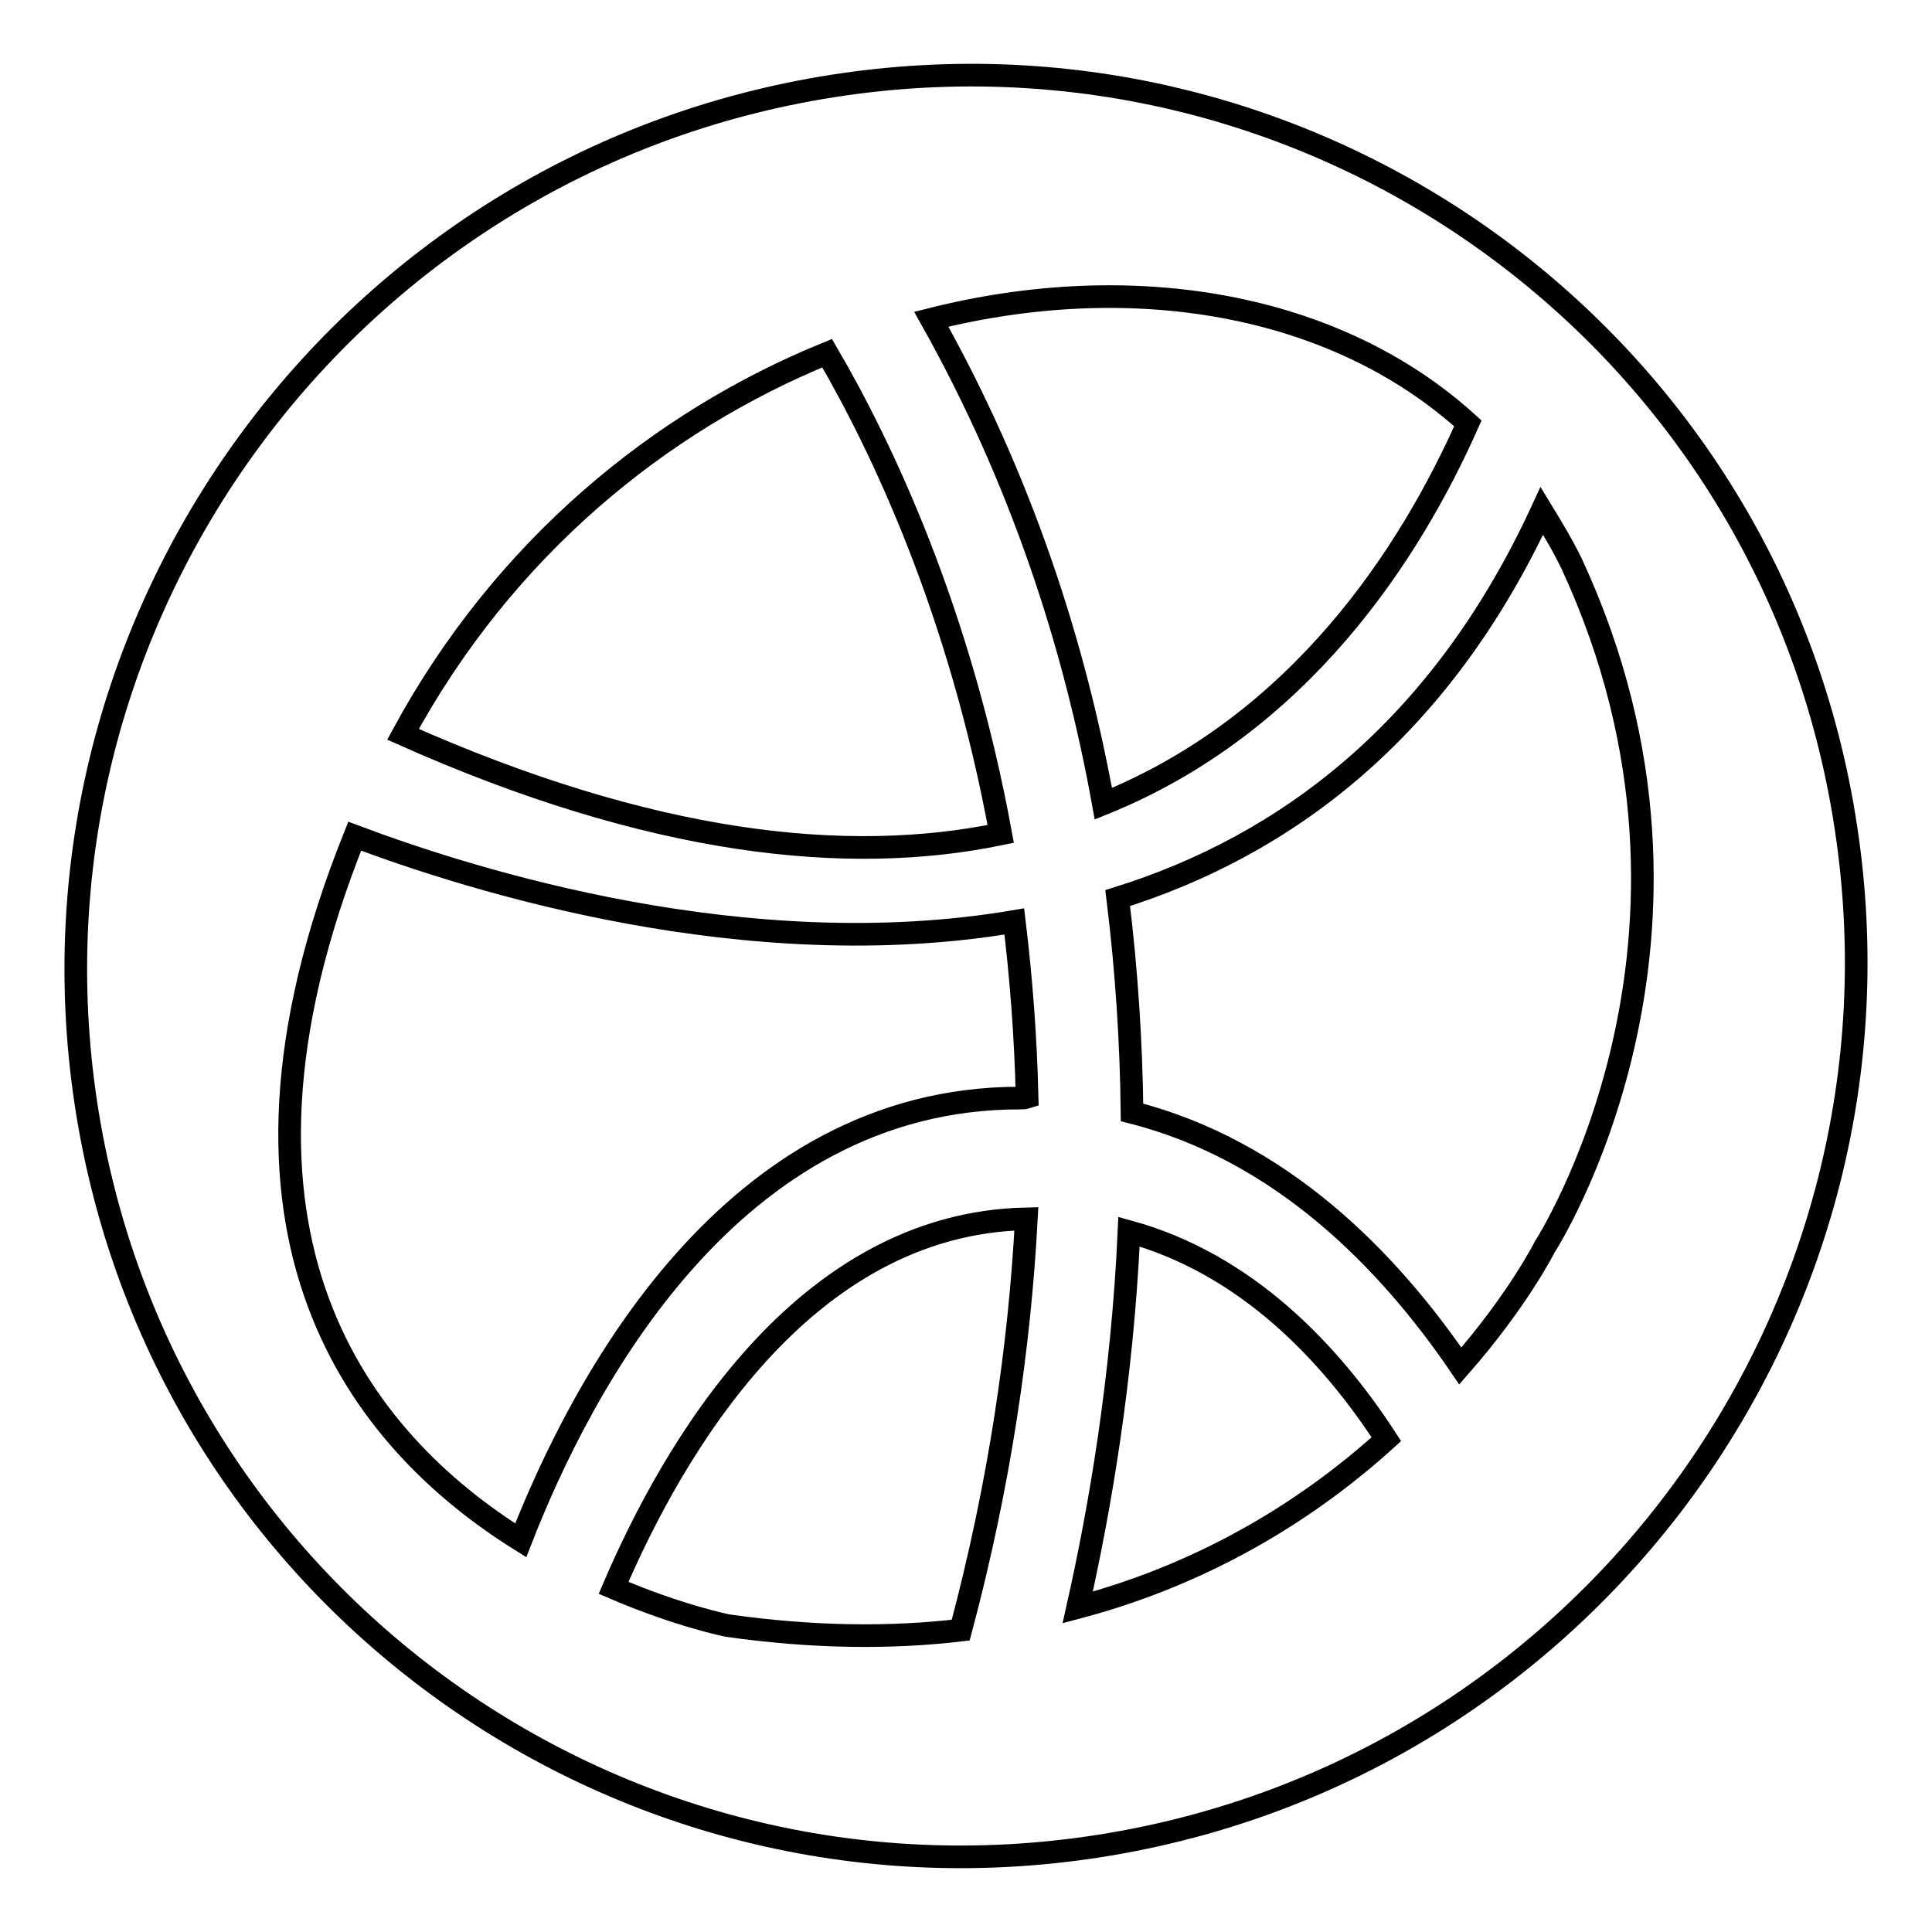 <?xml version="1.0" encoding="utf-8"?>
<!-- Svg Vector Icons : http://www.onlinewebfonts.com/icon -->
<!DOCTYPE svg PUBLIC "-//W3C//DTD SVG 1.1//EN" "http://www.w3.org/Graphics/SVG/1.1/DTD/svg11.dtd">
<svg version="1.1" xmlns="http://www.w3.org/2000/svg" xmlns:xlink="http://www.w3.org/1999/xlink" x="0px" y="0px" viewBox="0 0 256 256" enable-background="new 0 0 256 256" xml:space="preserve">
<g> <path stroke-width="3" fill-opacity="0" stroke="#000000"  d="M244.6,109.7c-9.7-64.4-69.9-108.4-134.3-98.3C45.9,21.5,1.6,81.9,11.4,146.3 c9.8,64.4,69.9,108.4,134.3,98.3C210.1,234.5,254.4,174.1,244.6,109.7L244.6,109.7z M194.5,56.1c-7.6,17.1-22.1,39.8-48.3,50.4 c-3.8-21.1-10.9-43-22.8-64.2C150,35.6,176.9,40.1,194.5,56.1L194.5,56.1z M109.6,46.8c7.3,12.5,17.6,34.2,23,63.7 c-20.3,4.2-46.2,1.5-79.2-13.2C66.8,72.6,87.5,55.8,109.6,46.8z M127.3,216c-9.3,1.1-19.6,1-30.9-0.6c0,0-6.5-1.3-15.1-5 c7.8-18.2,25-48.3,54.7-48.9C135.1,178.3,132.5,196.5,127.3,216z M135.1,145.5c-38.3,0-58.1,38.1-66.1,58.6 c-21-13.1-43.3-40.2-22-93.3c15.7,5.9,52,17.3,87.4,11.3c0.9,7.4,1.5,15.1,1.7,23.3C135.8,145.5,135.4,145.5,135.1,145.5z  M142.8,213c2.9-12.9,5.9-30.1,6.8-49.8c15.6,4.3,26.7,16.1,34.1,27.5C174,199.5,160.5,208.3,142.8,213z M204.7,165.2 c0,0-3.5,7-11.2,15.8c-9.6-14.1-23.8-28.6-43.5-33.6c-0.1-9.1-0.7-18.7-1.9-28.4c22.1-6.9,42.7-22.1,56.2-51.3 c1.4,2.3,2.8,4.6,4,7.1C231.2,124.3,204.7,165.2,204.7,165.2L204.7,165.2z"/></g>
</svg>